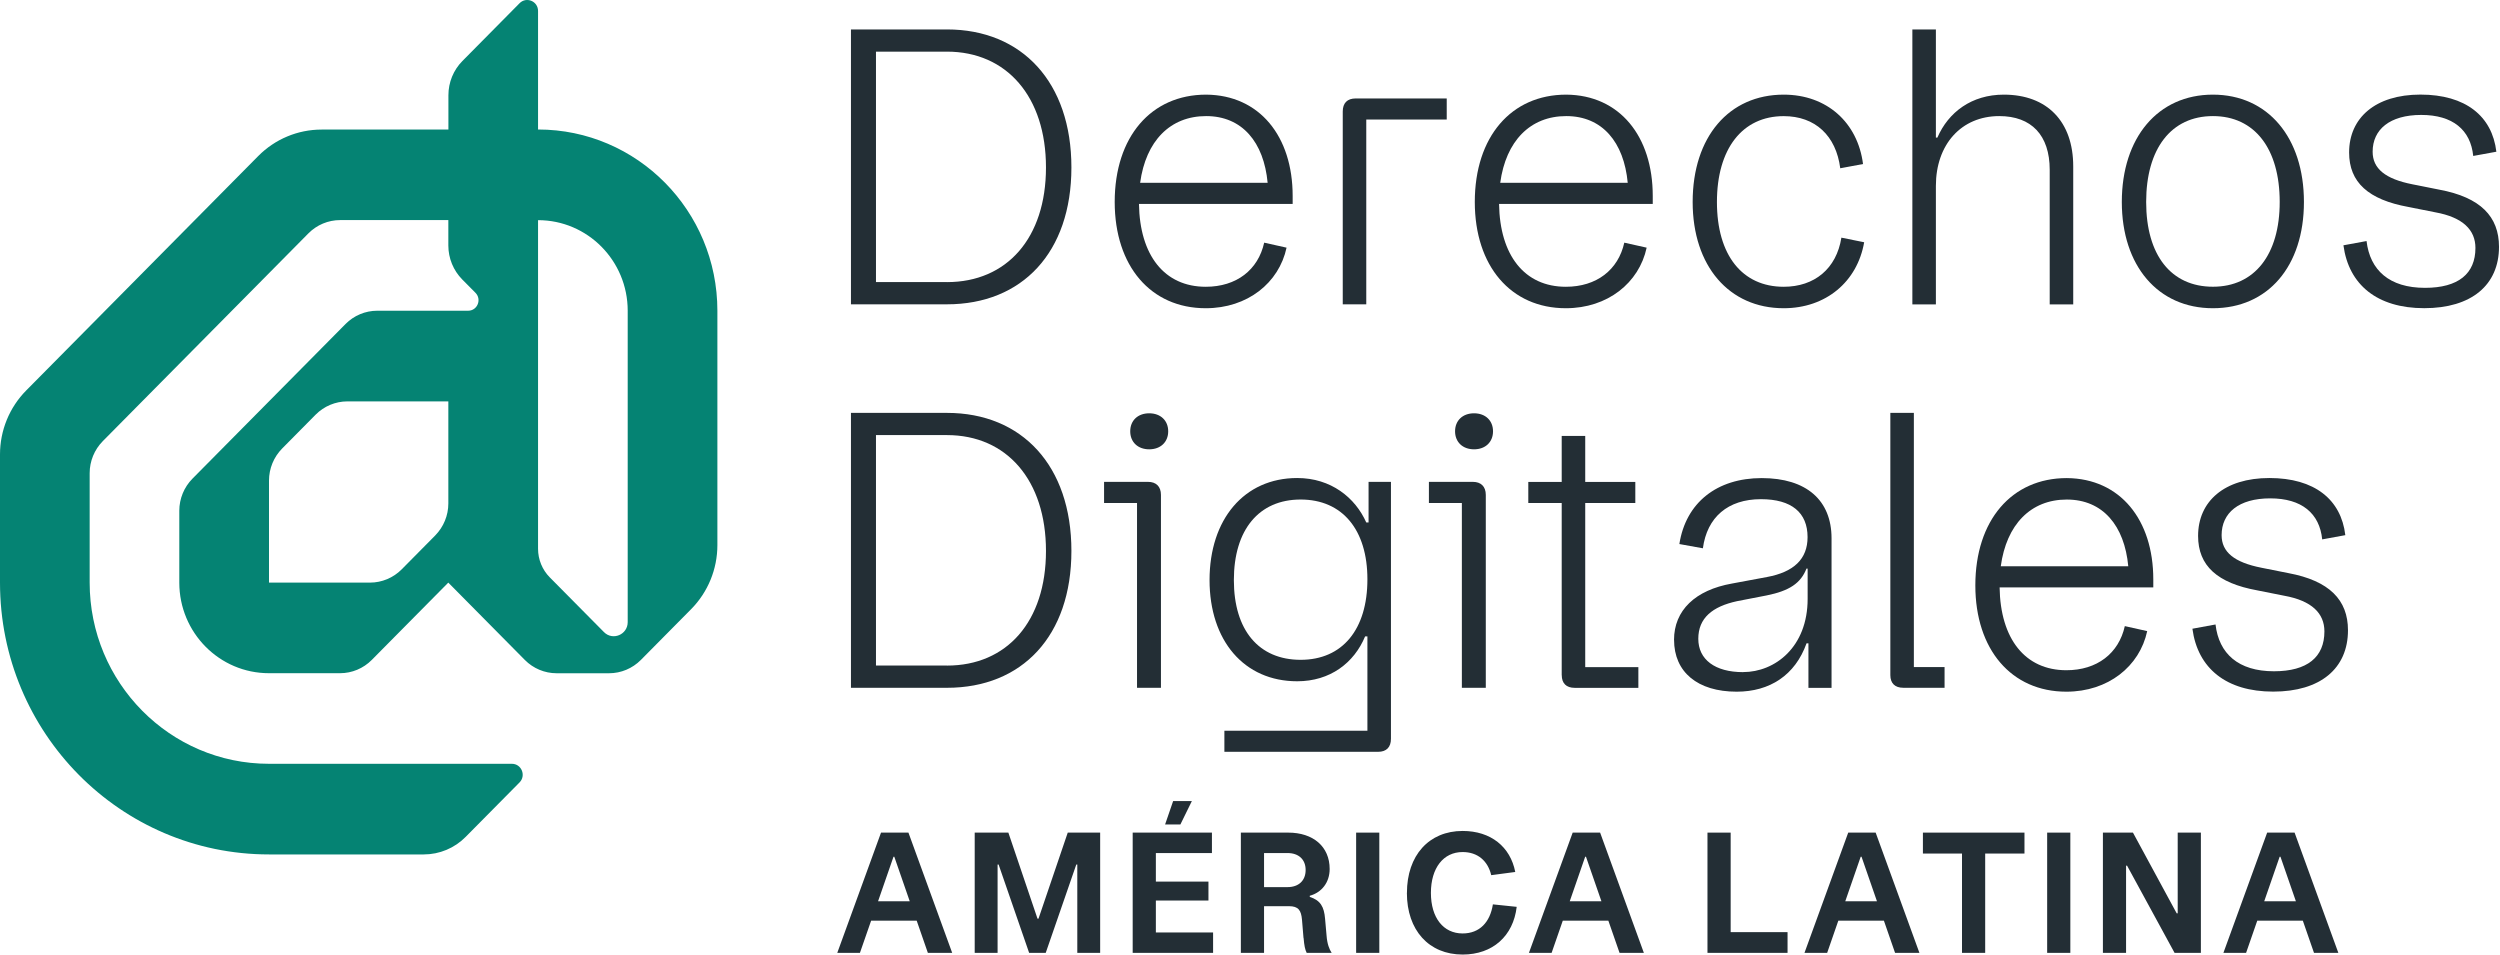 <svg width="110" height="42" viewBox="0 0 110 42" fill="none" xmlns="http://www.w3.org/2000/svg">
<g clip-path="url(#clip0_431_36157)">
<path d="M37.442 1.295H41.665C44.971 1.295 47.142 3.624 47.142 7.368C47.142 11.112 44.971 13.39 41.665 13.39H37.442V1.295ZM41.665 12.413C44.305 12.413 46.023 10.473 46.023 7.368C46.023 4.264 44.303 2.272 41.665 2.272H38.543V12.411H41.665V12.413Z" fill="#232E35"/>
<path d="M49.047 8.887C49.047 6.018 50.649 4.164 53.071 4.164C55.424 4.182 56.877 6.003 56.877 8.619V8.974H50.115C50.148 11.234 51.233 12.618 53.053 12.618C54.405 12.618 55.358 11.876 55.624 10.677L56.609 10.897C56.275 12.449 54.888 13.562 53.053 13.562C50.631 13.562 49.047 11.705 49.047 8.887ZM55.776 8.043C55.609 6.256 54.657 5.108 53.071 5.108C51.484 5.108 50.416 6.205 50.166 8.043H55.776Z" fill="#232E35"/>
<path d="M63.656 4.33V5.258H60.116V13.39H59.081V4.905C59.081 4.534 59.281 4.332 59.648 4.332H63.654L63.656 4.33Z" fill="#232E35"/>
<path d="M64.891 8.887C64.891 6.018 66.493 4.164 68.915 4.164C71.269 4.182 72.721 6.003 72.721 8.619V8.974H65.959C65.992 11.234 67.078 12.618 68.897 12.618C70.249 12.618 71.203 11.876 71.469 10.677L72.453 10.897C72.119 12.449 70.732 13.562 68.897 13.562C66.476 13.562 64.891 11.705 64.891 8.887ZM71.62 8.043C71.453 6.256 70.502 5.108 68.915 5.108C67.328 5.108 66.26 6.205 66.01 8.043H71.62Z" fill="#232E35"/>
<path d="M74.477 8.887C74.477 6.018 76.079 4.164 78.483 4.164C80.386 4.164 81.74 5.396 81.973 7.217L80.971 7.404C80.786 5.969 79.87 5.11 78.483 5.11C76.663 5.11 75.545 6.545 75.545 8.889C75.545 11.234 76.663 12.618 78.483 12.618C79.835 12.618 80.804 11.825 81.021 10.457L82.023 10.659C81.722 12.398 80.338 13.562 78.483 13.562C76.079 13.562 74.477 11.705 74.477 8.887Z" fill="#232E35"/>
<path d="M84.144 1.295H85.179V6.054H85.245C85.728 4.939 86.748 4.164 88.168 4.164C90.071 4.164 91.222 5.345 91.222 7.319V13.393H90.187V7.47C90.187 5.951 89.385 5.108 87.968 5.108C86.297 5.108 85.179 6.356 85.179 8.179V13.393H84.144V1.295Z" fill="#232E35"/>
<path d="M93.36 8.887C93.36 6.054 94.947 4.164 97.367 4.164C99.786 4.164 101.373 6.054 101.373 8.887C101.373 11.721 99.786 13.562 97.367 13.562C94.947 13.562 93.36 11.69 93.36 8.887ZM100.307 8.887C100.307 6.542 99.206 5.108 97.369 5.108C95.531 5.108 94.431 6.542 94.431 8.887C94.431 11.232 95.531 12.616 97.369 12.616C99.206 12.616 100.307 11.199 100.307 8.887Z" fill="#232E35"/>
<path d="M103.111 10.793L104.128 10.606C104.278 11.887 105.13 12.665 106.699 12.665C108.17 12.665 108.919 12.041 108.919 10.91C108.919 10.118 108.367 9.56 107.15 9.341L105.965 9.105C104.212 8.785 103.361 8.026 103.361 6.709C103.361 5.19 104.513 4.162 106.499 4.162C108.486 4.162 109.655 5.108 109.84 6.676L108.822 6.862C108.706 5.714 107.921 5.057 106.535 5.057C105.148 5.057 104.396 5.699 104.396 6.676C104.396 7.417 104.948 7.873 106.15 8.11L107.335 8.346C109.139 8.683 109.956 9.527 109.956 10.859C109.956 12.547 108.737 13.56 106.666 13.56C104.596 13.56 103.344 12.531 103.111 10.793Z" fill="#232E35"/>
<path d="M37.442 18.167H41.665C44.971 18.167 47.142 20.497 47.142 24.241C47.142 27.984 44.971 30.263 41.665 30.263H37.442V18.165V18.167ZM41.665 29.286C44.305 29.286 46.023 27.345 46.023 24.241C46.023 21.136 44.303 19.144 41.665 19.144H38.543V29.284H41.665V29.286Z" fill="#232E35"/>
<path d="M50.031 22.131H48.579V21.202H50.515C50.867 21.202 51.082 21.404 51.082 21.775V30.262H50.029V22.131H50.031ZM49.73 18.977C49.73 18.504 50.064 18.185 50.565 18.185C51.066 18.185 51.401 18.504 51.401 18.977C51.401 19.45 51.066 19.77 50.565 19.77C50.064 19.77 49.73 19.45 49.73 18.977Z" fill="#232E35"/>
<path d="M57.077 29.976C54.739 29.976 53.22 28.188 53.22 25.521C53.22 22.854 54.739 21.033 57.077 21.033C58.562 21.033 59.63 21.895 60.116 22.989H60.217V21.202H61.202V32.507C61.202 32.878 61.002 33.08 60.635 33.08H53.873V32.152H60.166V28.001H60.065C59.582 29.165 58.529 29.976 57.077 29.976ZM60.166 25.488C60.166 23.311 59.066 21.979 57.228 21.979C55.391 21.979 54.29 23.311 54.29 25.523C54.29 27.735 55.391 29.032 57.228 29.032C59.066 29.032 60.166 27.699 60.166 25.488Z" fill="#232E35"/>
<path d="M64.324 22.131H62.872V21.202H64.808C65.159 21.202 65.375 21.404 65.375 21.775V30.262H64.322V22.131H64.324ZM64.023 18.977C64.023 18.504 64.357 18.185 64.858 18.185C65.359 18.185 65.693 18.504 65.693 18.977C65.693 19.45 65.359 19.77 64.858 19.77C64.357 19.77 64.023 19.45 64.023 18.977Z" fill="#232E35"/>
<path d="M68.715 29.707V22.133H67.245V21.205H68.715V19.18H69.75V21.205H71.954V22.133H69.75V29.354H72.088V30.265H69.284C68.917 30.265 68.717 30.063 68.717 29.707H68.715Z" fill="#232E35"/>
<path d="M73.657 28.155C73.657 26.856 74.593 25.961 76.211 25.675L77.747 25.389C78.931 25.169 79.533 24.596 79.533 23.634C79.533 22.555 78.832 21.964 77.481 21.964C76.028 21.964 75.11 22.757 74.927 24.125L73.892 23.938C74.176 22.115 75.545 21.036 77.516 21.036C79.487 21.036 80.588 22.015 80.588 23.685V30.265H79.571V28.308H79.487C78.986 29.71 77.868 30.434 76.415 30.434C74.695 30.434 73.659 29.572 73.659 28.155H73.657ZM76.696 29.572C78.098 29.572 79.536 28.475 79.536 26.35V25.018H79.485C79.235 25.659 78.734 25.997 77.731 26.199L76.428 26.452C75.343 26.688 74.725 27.194 74.725 28.107C74.725 29.019 75.459 29.574 76.696 29.574V29.572Z" fill="#232E35"/>
<path d="M83.175 29.707V18.167H84.21V29.352H85.561V30.262H83.742C83.375 30.262 83.175 30.06 83.175 29.705V29.707Z" fill="#232E35"/>
<path d="M86.915 25.759C86.915 22.89 88.517 21.036 90.939 21.036C93.292 21.054 94.745 22.875 94.745 25.491V25.846H87.983C88.016 28.107 89.102 29.49 90.921 29.49C92.272 29.49 93.226 28.748 93.492 27.549L94.477 27.769C94.143 29.321 92.756 30.434 90.921 30.434C88.499 30.434 86.915 28.577 86.915 25.759ZM93.644 24.916C93.477 23.128 92.525 21.98 90.939 21.98C89.352 21.98 88.284 23.077 88.034 24.916H93.644Z" fill="#232E35"/>
<path d="M96.466 27.664L97.483 27.477C97.632 28.759 98.485 29.536 100.054 29.536C101.524 29.536 102.274 28.912 102.274 27.782C102.274 26.989 101.722 26.431 100.505 26.212L99.32 25.976C97.566 25.656 96.716 24.897 96.716 23.58C96.716 22.061 97.868 21.033 99.854 21.033C101.841 21.033 103.01 21.979 103.194 23.547L102.177 23.733C102.06 22.585 101.276 21.928 99.889 21.928C98.503 21.928 97.751 22.57 97.751 23.547C97.751 24.289 98.303 24.744 99.505 24.981L100.689 25.217C102.493 25.554 103.311 26.398 103.311 27.73C103.311 29.418 102.091 30.431 100.021 30.431C97.951 30.431 96.698 29.403 96.466 27.664Z" fill="#232E35"/>
<path d="M38.762 36.635H39.971L41.896 41.926H40.826L40.334 40.508H38.33L37.837 41.926H36.84L38.765 36.635H38.762ZM40.028 39.655L39.349 37.696H39.314L38.635 39.655H40.03H40.028Z" fill="#232E35"/>
<path d="M42.885 36.635H44.368L45.65 40.421H45.694L46.981 36.635H48.407V41.926H47.401V38.038H47.357L46.012 41.926H45.282L43.938 38.038H43.894V41.926H42.887V36.635H42.885Z" fill="#232E35"/>
<path d="M49.838 36.635H53.325V37.534H50.858V38.791H53.172V39.624H50.858V41.027H53.376V41.927H49.838V36.635ZM51.618 35.247H52.442L51.937 36.277H51.264L51.618 35.247Z" fill="#232E35"/>
<path d="M57.354 41.269L57.288 40.472C57.252 40.054 57.13 39.872 56.716 39.872H55.618V41.926H54.598V36.635H56.681C57.78 36.635 58.505 37.248 58.505 38.236C58.505 38.829 58.151 39.273 57.63 39.413V39.464C58.107 39.617 58.259 39.904 58.303 40.421L58.369 41.167C58.397 41.533 58.485 41.76 58.593 41.926H57.494C57.422 41.78 57.387 41.611 57.358 41.269H57.354ZM56.653 39.033C57.138 39.033 57.448 38.749 57.448 38.28C57.448 37.812 57.136 37.534 56.653 37.534H55.618V39.033H56.653Z" fill="#232E35"/>
<path d="M59.67 36.635H60.69V41.926H59.67V36.635Z" fill="#232E35"/>
<path d="M61.905 39.288C61.905 37.636 62.874 36.562 64.357 36.562C65.594 36.562 66.456 37.257 66.671 38.367L65.614 38.507C65.463 37.872 65.014 37.49 64.355 37.49C63.509 37.49 62.96 38.191 62.96 39.288C62.96 40.385 63.509 41.072 64.355 41.072C65.1 41.072 65.564 40.581 65.687 39.792L66.735 39.901C66.583 41.187 65.678 42 64.355 42C62.872 42 61.903 40.932 61.903 39.288H61.905Z" fill="#232E35"/>
<path d="M69.196 36.635H70.405L72.33 41.926H71.26L70.767 40.508H68.763L68.271 41.926H67.273L69.198 36.635H69.196ZM70.462 39.655L69.783 37.696H69.748L69.069 39.655H70.464H70.462Z" fill="#232E35"/>
<path d="M75.129 36.635H76.149V41.014H78.652V41.926H75.129V36.635Z" fill="#232E35"/>
<path d="M81.32 36.635H82.529L84.454 41.926H83.383L82.891 40.508H80.887L80.395 41.926H79.397L81.322 36.635H81.32ZM82.586 39.655L81.907 37.696H81.871L81.192 39.655H82.588H82.586Z" fill="#232E35"/>
<path d="M86.328 37.556H84.608V36.635H89.077V37.556H87.348V41.926H86.328V37.556Z" fill="#232E35"/>
<path d="M90.075 36.635H91.095V41.926H90.075V36.635Z" fill="#232E35"/>
<path d="M92.528 36.635H93.85L95.775 40.188H95.819V36.635H96.839V41.926H95.681L93.591 38.089H93.547V41.926H92.528V36.635Z" fill="#232E35"/>
<path d="M99.753 36.635H100.962L102.887 41.926H101.816L101.324 40.508H99.32L98.828 41.926H97.83L99.755 36.635H99.753ZM101.019 39.655L100.34 37.696H100.305L99.626 39.655H101.021H101.019Z" fill="#232E35"/>
<path d="M23.674 5.701V0.482C23.674 0.054 23.162 -0.162 22.861 0.142L20.347 2.683C19.951 3.083 19.73 3.624 19.73 4.191V4.342V5.701H14.15C13.104 5.701 12.1 6.12 11.359 6.869L1.156 17.177C0.415 17.925 0 18.938 0 19.997V25.635C0 32.241 5.3 37.595 11.836 37.595H18.646C19.338 37.595 20.002 37.317 20.49 36.822L22.859 34.428C23.158 34.126 22.947 33.607 22.523 33.607H11.836C7.478 33.607 3.945 30.036 3.945 25.633V20.82C3.945 20.292 4.153 19.786 4.523 19.41L13.57 10.268C13.939 9.895 14.442 9.684 14.965 9.684H19.727V10.801C19.727 11.363 19.947 11.9 20.34 12.298L20.921 12.884C21.208 13.175 21.004 13.672 20.598 13.672H19.727H16.598C16.075 13.672 15.572 13.883 15.203 14.257L8.467 21.062C8.098 21.436 7.889 21.944 7.889 22.473V25.635C7.889 27.837 9.656 29.621 11.834 29.621H14.963C15.486 29.621 15.989 29.41 16.358 29.037L19.725 25.635L23.094 29.039C23.463 29.412 23.966 29.623 24.489 29.623H26.801C27.324 29.623 27.825 29.412 28.197 29.039L30.41 26.803C31.15 26.054 31.565 25.042 31.565 23.983V13.672C31.565 9.269 28.032 5.698 23.674 5.698V5.701ZM19.727 22.151C19.727 22.679 19.518 23.185 19.149 23.561L17.675 25.051C17.306 25.424 16.802 25.635 16.279 25.635H11.836V21.145C11.836 20.616 12.045 20.11 12.414 19.735L13.888 18.245C14.258 17.872 14.761 17.661 15.284 17.661H19.727V22.151ZM27.619 23.394V27.373C27.619 27.926 26.957 28.202 26.573 27.811L24.188 25.402C23.859 25.069 23.674 24.616 23.674 24.145V9.687C25.854 9.687 27.619 11.472 27.619 13.672V23.392V23.394Z" fill="#058373"/>
</g>
<defs>
<clipPath id="clip0_431_36157">
<rect width="110" height="42" fill="white"/>
</clipPath>
</defs>
</svg>
